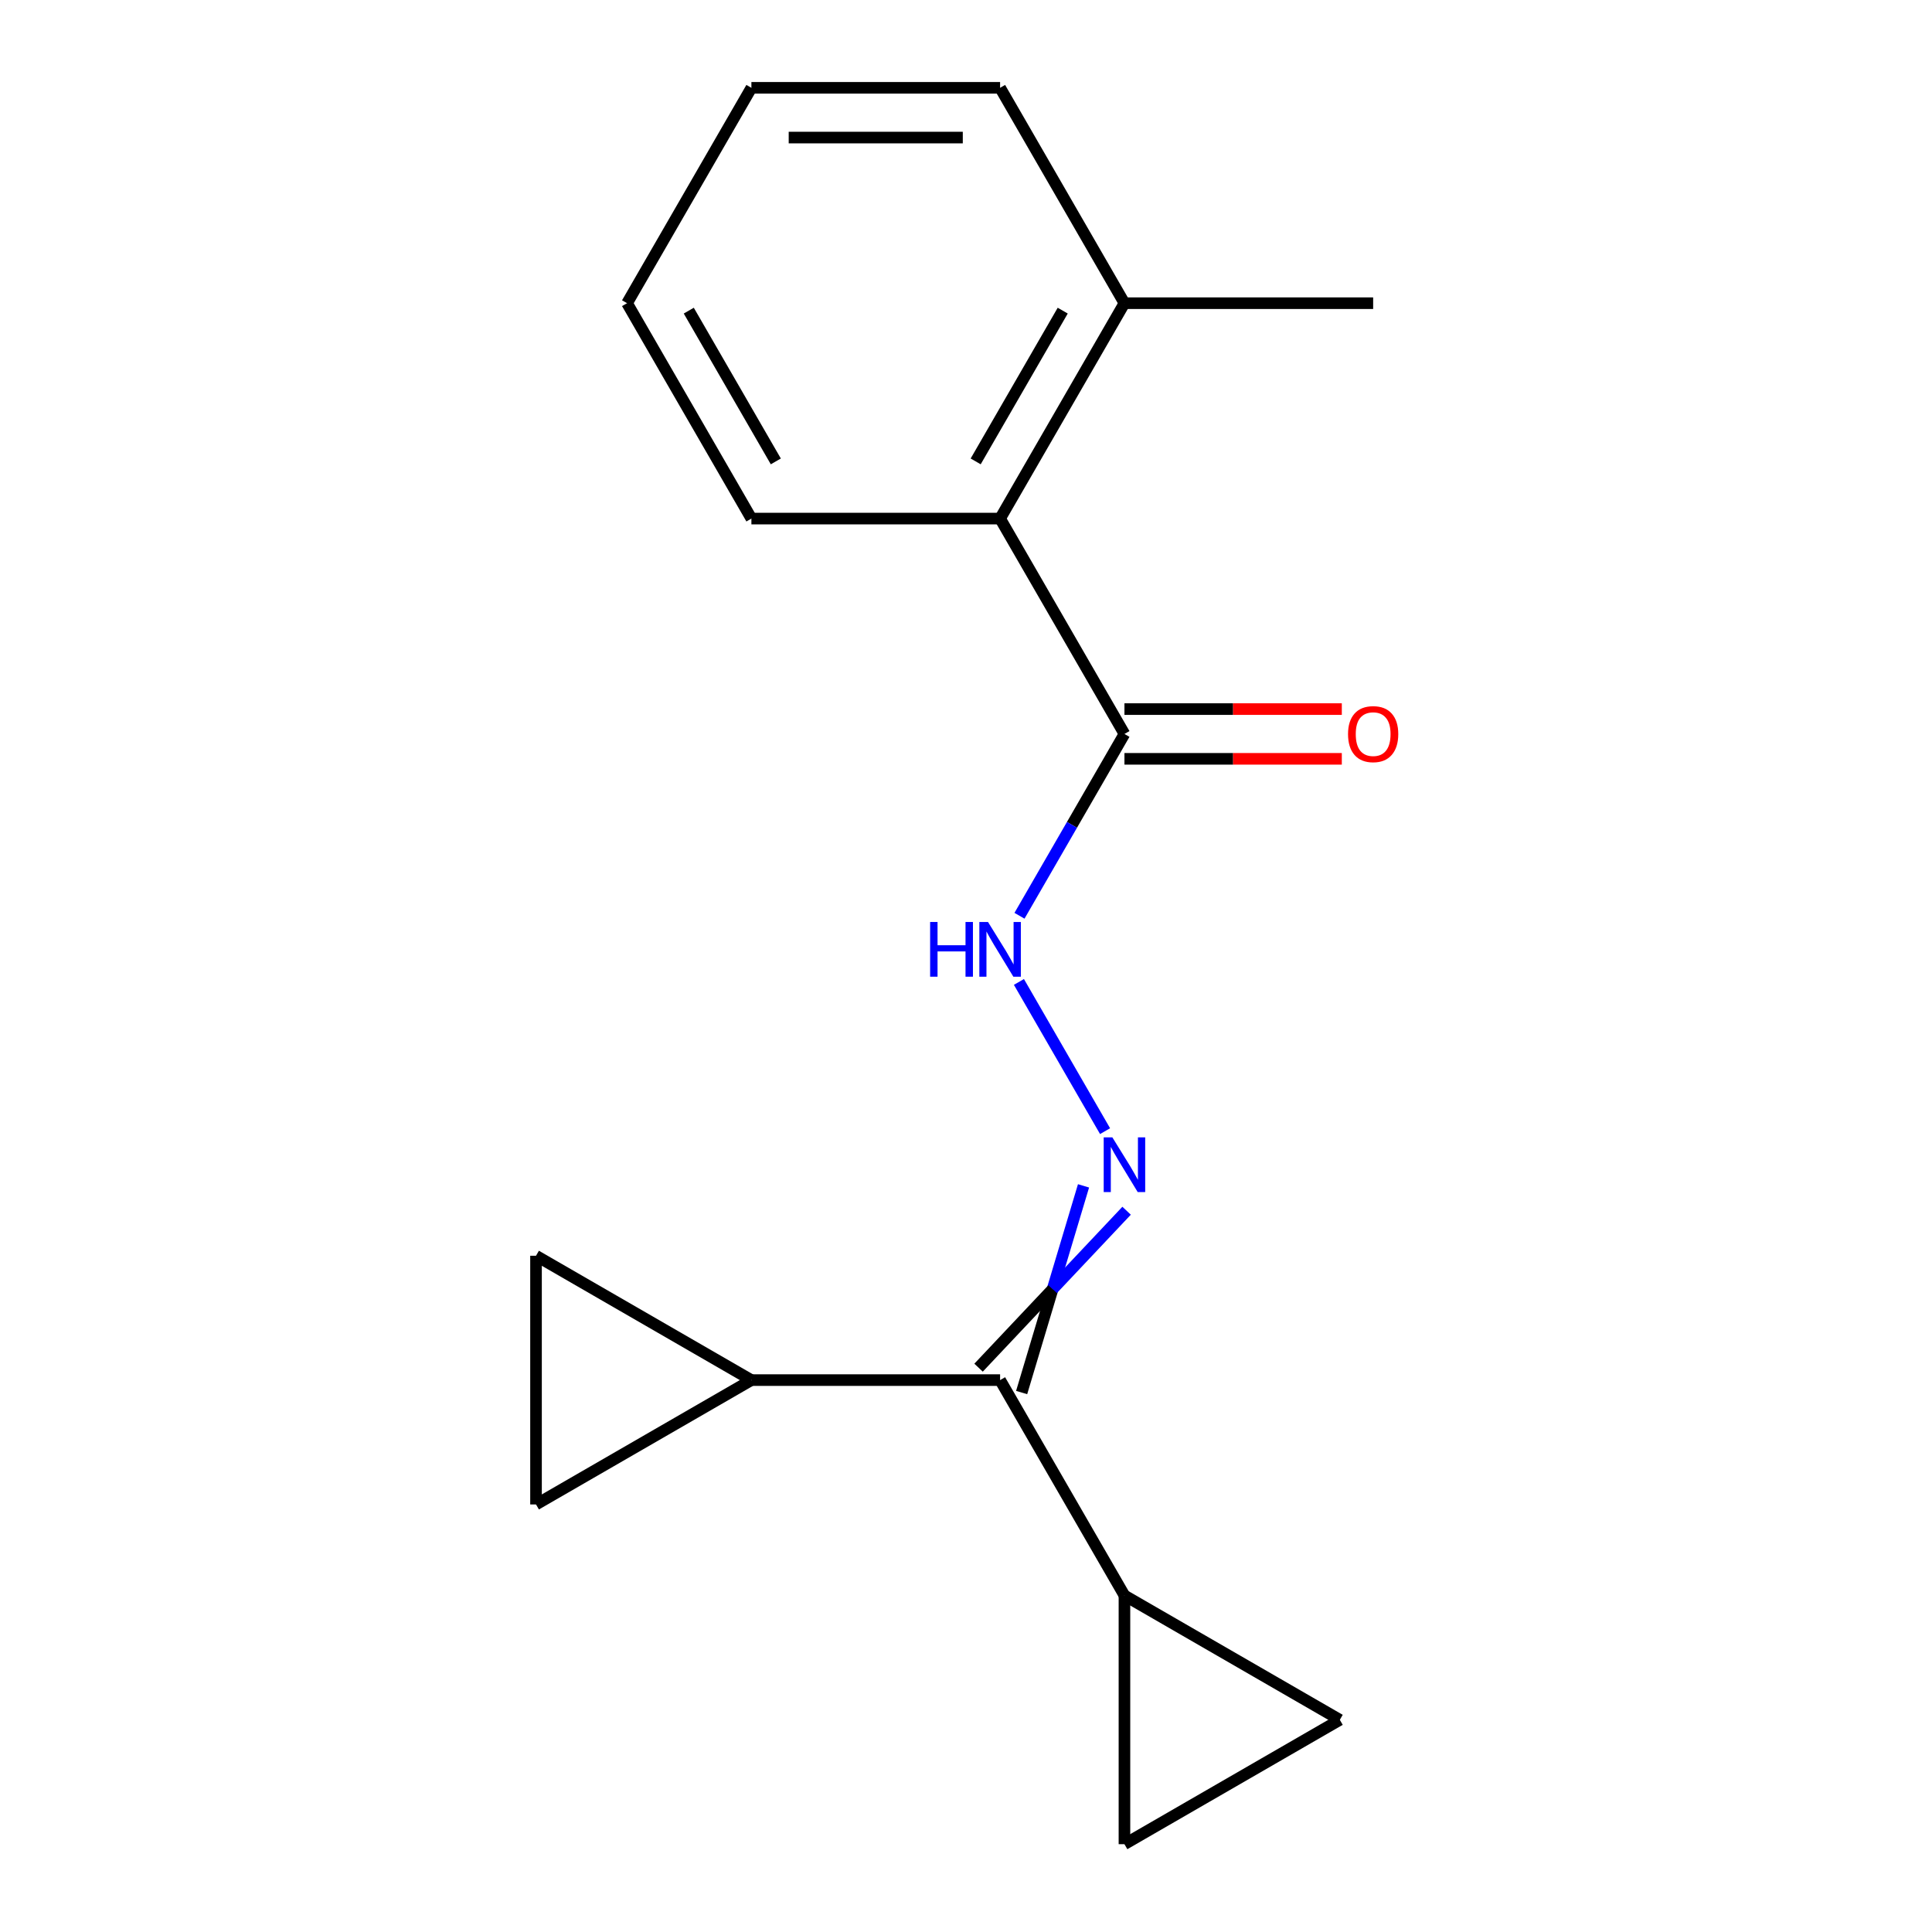 <?xml version='1.0' encoding='iso-8859-1'?>
<svg version='1.1' baseProfile='full'
              xmlns='http://www.w3.org/2000/svg'
                      xmlns:rdkit='http://www.rdkit.org/xml'
                      xmlns:xlink='http://www.w3.org/1999/xlink'
                  xml:space='preserve'
width='1000px' height='1000px' viewBox='0 0 1000 1000'>
<!-- END OF HEADER -->
<rect style='opacity:1.0;fill:#FFFFFF;stroke:none' width='1000' height='1000' x='0' y='0'> </rect>
<path class='bond-0' d='M 560.832,613.799 L 544.815,667.287' style='fill:none;fill-rule:evenodd;stroke:#0000FF;stroke-width:6px;stroke-linecap:butt;stroke-linejoin:miter;stroke-opacity:1' />
<path class='bond-0' d='M 544.815,667.287 L 528.798,720.774' style='fill:none;fill-rule:evenodd;stroke:#000000;stroke-width:6px;stroke-linecap:butt;stroke-linejoin:miter;stroke-opacity:1' />
<path class='bond-0' d='M 583.128,626.672 L 544.815,667.287' style='fill:none;fill-rule:evenodd;stroke:#0000FF;stroke-width:6px;stroke-linecap:butt;stroke-linejoin:miter;stroke-opacity:1' />
<path class='bond-0' d='M 544.815,667.287 L 506.501,707.902' style='fill:none;fill-rule:evenodd;stroke:#000000;stroke-width:6px;stroke-linecap:butt;stroke-linejoin:miter;stroke-opacity:1' />
<path class='bond-4' d='M 571.98,585.479 L 527.393,508.253' style='fill:none;fill-rule:evenodd;stroke:#0000FF;stroke-width:6px;stroke-linecap:butt;stroke-linejoin:miter;stroke-opacity:1' />
<path class='bond-1' d='M 517.65,714.338 L 582.013,825.819' style='fill:none;fill-rule:evenodd;stroke:#000000;stroke-width:6px;stroke-linecap:butt;stroke-linejoin:miter;stroke-opacity:1' />
<path class='bond-2' d='M 517.65,714.338 L 388.923,714.338' style='fill:none;fill-rule:evenodd;stroke:#000000;stroke-width:6px;stroke-linecap:butt;stroke-linejoin:miter;stroke-opacity:1' />
<path class='bond-5' d='M 582.013,825.819 L 693.493,890.182' style='fill:none;fill-rule:evenodd;stroke:#000000;stroke-width:6px;stroke-linecap:butt;stroke-linejoin:miter;stroke-opacity:1' />
<path class='bond-6' d='M 582.013,825.819 L 582.013,954.545' style='fill:none;fill-rule:evenodd;stroke:#000000;stroke-width:6px;stroke-linecap:butt;stroke-linejoin:miter;stroke-opacity:1' />
<path class='bond-7' d='M 388.923,714.338 L 277.442,778.702' style='fill:none;fill-rule:evenodd;stroke:#000000;stroke-width:6px;stroke-linecap:butt;stroke-linejoin:miter;stroke-opacity:1' />
<path class='bond-8' d='M 388.923,714.338 L 277.442,649.975' style='fill:none;fill-rule:evenodd;stroke:#000000;stroke-width:6px;stroke-linecap:butt;stroke-linejoin:miter;stroke-opacity:1' />
<path class='bond-3' d='M 582.013,379.896 L 554.848,426.948' style='fill:none;fill-rule:evenodd;stroke:#000000;stroke-width:6px;stroke-linecap:butt;stroke-linejoin:miter;stroke-opacity:1' />
<path class='bond-3' d='M 554.848,426.948 L 527.683,473.999' style='fill:none;fill-rule:evenodd;stroke:#0000FF;stroke-width:6px;stroke-linecap:butt;stroke-linejoin:miter;stroke-opacity:1' />
<path class='bond-9' d='M 582.013,379.896 L 517.65,268.416' style='fill:none;fill-rule:evenodd;stroke:#000000;stroke-width:6px;stroke-linecap:butt;stroke-linejoin:miter;stroke-opacity:1' />
<path class='bond-10' d='M 582.013,392.769 L 638.267,392.769' style='fill:none;fill-rule:evenodd;stroke:#000000;stroke-width:6px;stroke-linecap:butt;stroke-linejoin:miter;stroke-opacity:1' />
<path class='bond-10' d='M 638.267,392.769 L 694.521,392.769' style='fill:none;fill-rule:evenodd;stroke:#FF0000;stroke-width:6px;stroke-linecap:butt;stroke-linejoin:miter;stroke-opacity:1' />
<path class='bond-10' d='M 582.013,367.024 L 638.267,367.024' style='fill:none;fill-rule:evenodd;stroke:#000000;stroke-width:6px;stroke-linecap:butt;stroke-linejoin:miter;stroke-opacity:1' />
<path class='bond-10' d='M 638.267,367.024 L 694.521,367.024' style='fill:none;fill-rule:evenodd;stroke:#FF0000;stroke-width:6px;stroke-linecap:butt;stroke-linejoin:miter;stroke-opacity:1' />
<path class='bond-18' d='M 693.493,890.182 L 582.013,954.545' style='fill:none;fill-rule:evenodd;stroke:#000000;stroke-width:6px;stroke-linecap:butt;stroke-linejoin:miter;stroke-opacity:1' />
<path class='bond-17' d='M 277.442,778.702 L 277.442,649.975' style='fill:none;fill-rule:evenodd;stroke:#000000;stroke-width:6px;stroke-linecap:butt;stroke-linejoin:miter;stroke-opacity:1' />
<path class='bond-11' d='M 517.65,268.416 L 582.013,156.935' style='fill:none;fill-rule:evenodd;stroke:#000000;stroke-width:6px;stroke-linecap:butt;stroke-linejoin:miter;stroke-opacity:1' />
<path class='bond-11' d='M 505.008,238.821 L 550.062,160.785' style='fill:none;fill-rule:evenodd;stroke:#000000;stroke-width:6px;stroke-linecap:butt;stroke-linejoin:miter;stroke-opacity:1' />
<path class='bond-12' d='M 517.65,268.416 L 388.923,268.416' style='fill:none;fill-rule:evenodd;stroke:#000000;stroke-width:6px;stroke-linecap:butt;stroke-linejoin:miter;stroke-opacity:1' />
<path class='bond-13' d='M 582.013,156.935 L 710.74,156.935' style='fill:none;fill-rule:evenodd;stroke:#000000;stroke-width:6px;stroke-linecap:butt;stroke-linejoin:miter;stroke-opacity:1' />
<path class='bond-14' d='M 582.013,156.935 L 517.65,45.455' style='fill:none;fill-rule:evenodd;stroke:#000000;stroke-width:6px;stroke-linecap:butt;stroke-linejoin:miter;stroke-opacity:1' />
<path class='bond-15' d='M 388.923,268.416 L 324.559,156.935' style='fill:none;fill-rule:evenodd;stroke:#000000;stroke-width:6px;stroke-linecap:butt;stroke-linejoin:miter;stroke-opacity:1' />
<path class='bond-15' d='M 401.564,238.821 L 356.51,160.785' style='fill:none;fill-rule:evenodd;stroke:#000000;stroke-width:6px;stroke-linecap:butt;stroke-linejoin:miter;stroke-opacity:1' />
<path class='bond-19' d='M 517.65,45.455 L 388.923,45.455' style='fill:none;fill-rule:evenodd;stroke:#000000;stroke-width:6px;stroke-linecap:butt;stroke-linejoin:miter;stroke-opacity:1' />
<path class='bond-19' d='M 498.341,71.2 L 408.232,71.2' style='fill:none;fill-rule:evenodd;stroke:#000000;stroke-width:6px;stroke-linecap:butt;stroke-linejoin:miter;stroke-opacity:1' />
<path class='bond-16' d='M 324.559,156.935 L 388.923,45.455' style='fill:none;fill-rule:evenodd;stroke:#000000;stroke-width:6px;stroke-linecap:butt;stroke-linejoin:miter;stroke-opacity:1' />
<path  class='atom-0' d='M 575.753 588.698
L 585.033 603.698
Q 585.953 605.178, 587.433 607.858
Q 588.913 610.538, 588.993 610.698
L 588.993 588.698
L 592.753 588.698
L 592.753 617.018
L 588.873 617.018
L 578.913 600.618
Q 577.753 598.698, 576.513 596.498
Q 575.313 594.298, 574.953 593.618
L 574.953 617.018
L 571.273 617.018
L 571.273 588.698
L 575.753 588.698
' fill='#0000FF'/>
<path  class='atom-5' d='M 481.43 477.217
L 485.27 477.217
L 485.27 489.257
L 499.75 489.257
L 499.75 477.217
L 503.59 477.217
L 503.59 505.537
L 499.75 505.537
L 499.75 492.457
L 485.27 492.457
L 485.27 505.537
L 481.43 505.537
L 481.43 477.217
' fill='#0000FF'/>
<path  class='atom-5' d='M 511.39 477.217
L 520.67 492.217
Q 521.59 493.697, 523.07 496.377
Q 524.55 499.057, 524.63 499.217
L 524.63 477.217
L 528.39 477.217
L 528.39 505.537
L 524.51 505.537
L 514.55 489.137
Q 513.39 487.217, 512.15 485.017
Q 510.95 482.817, 510.59 482.137
L 510.59 505.537
L 506.91 505.537
L 506.91 477.217
L 511.39 477.217
' fill='#0000FF'/>
<path  class='atom-11' d='M 697.74 379.976
Q 697.74 373.176, 701.1 369.376
Q 704.46 365.576, 710.74 365.576
Q 717.02 365.576, 720.38 369.376
Q 723.74 373.176, 723.74 379.976
Q 723.74 386.856, 720.34 390.776
Q 716.94 394.656, 710.74 394.656
Q 704.5 394.656, 701.1 390.776
Q 697.74 386.896, 697.74 379.976
M 710.74 391.456
Q 715.06 391.456, 717.38 388.576
Q 719.74 385.656, 719.74 379.976
Q 719.74 374.416, 717.38 371.616
Q 715.06 368.776, 710.74 368.776
Q 706.42 368.776, 704.06 371.576
Q 701.74 374.376, 701.74 379.976
Q 701.74 385.696, 704.06 388.576
Q 706.42 391.456, 710.74 391.456
' fill='#FF0000'/>
</svg>
